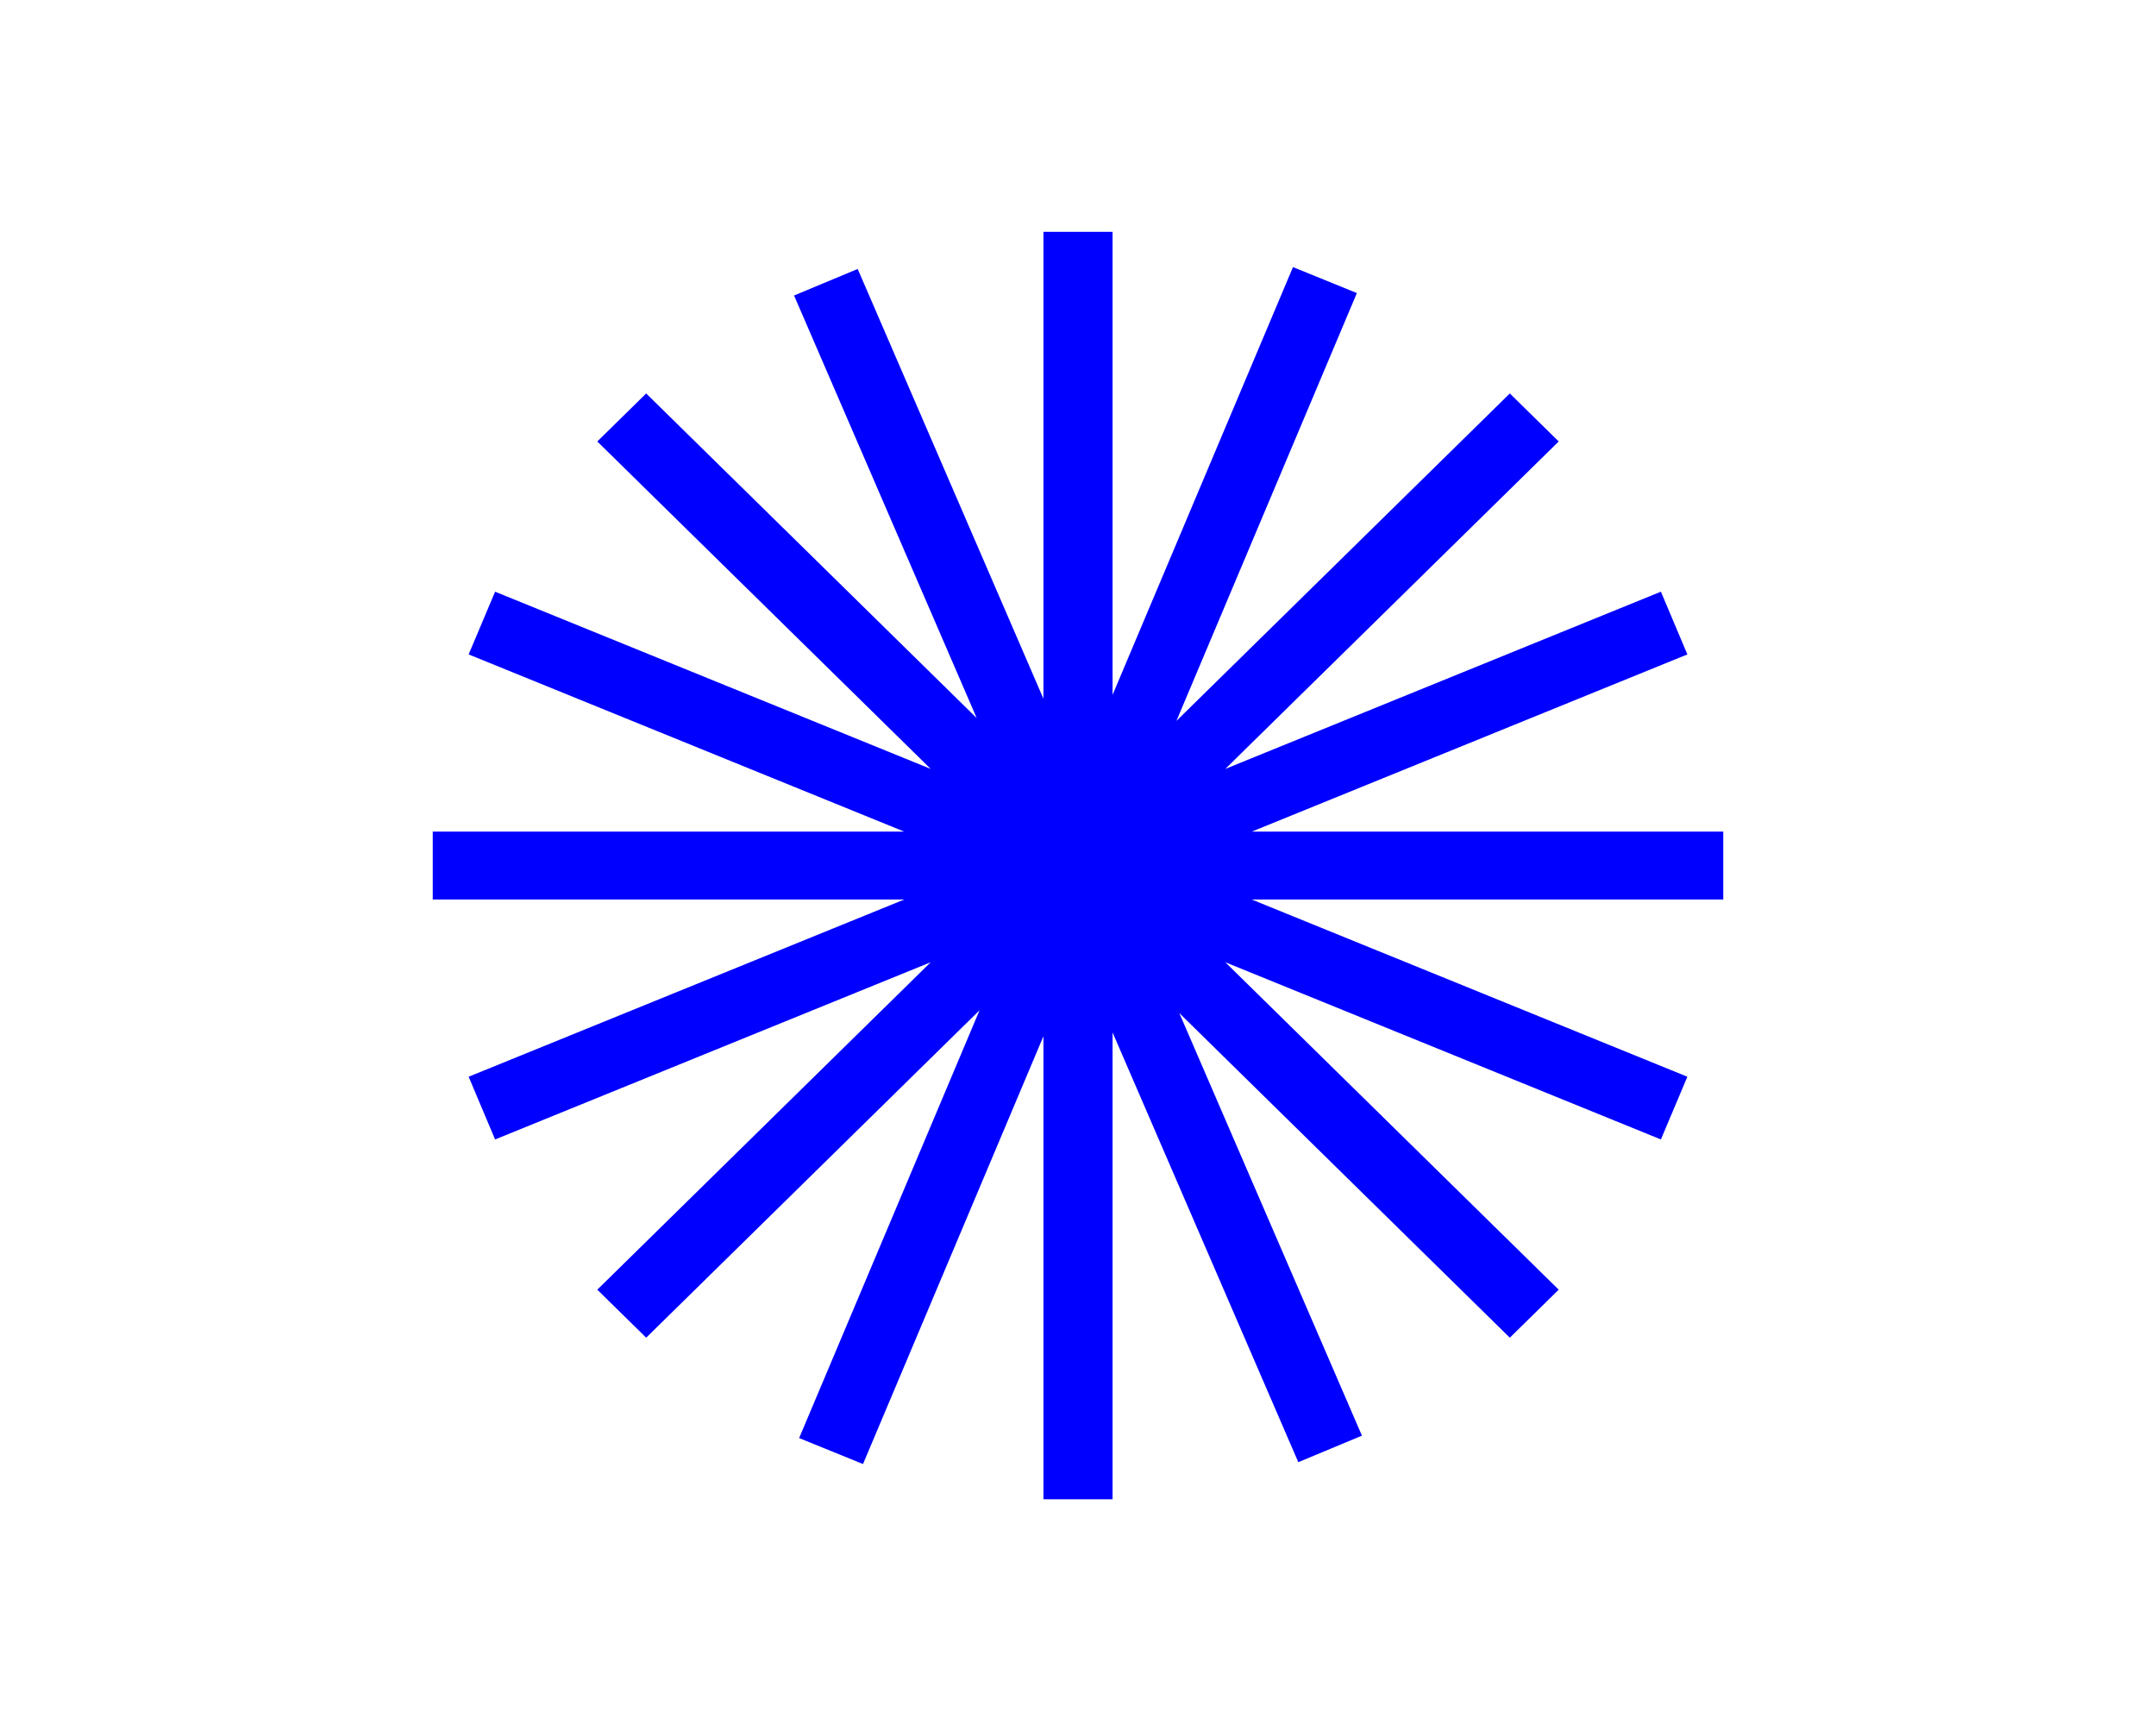 <?xml version="1.0" encoding="UTF-8"?> <svg xmlns="http://www.w3.org/2000/svg" width="279" height="224" viewBox="0 0 279 224" fill="none"><path fill-rule="evenodd" clip-rule="evenodd" d="M56 107.607V116.393H117.012L60.645 139.322L64.068 147.439L120.436 124.51L77.294 166.877L83.62 173.089L126.761 130.723L103.414 186.077L111.679 189.439L135.027 134.084V194H143.973V133.592L168.009 189.197L176.244 185.765L152.609 131.086L195.38 173.089L201.706 166.876L158.565 124.51L214.931 147.439L218.356 139.322L161.987 116.393H223V107.607H161.989L218.356 84.678L214.932 76.561L158.566 99.49L201.706 57.124L195.381 50.911L152.238 93.279L175.586 37.923L167.321 34.56L143.973 89.915V30H135.027V90.409L110.991 34.802L102.756 38.235L126.391 92.914L83.619 50.911L77.293 57.123L120.435 99.49L64.068 76.562L60.644 84.678L117.011 107.607H56Z" fill="#0000FF"></path></svg> 